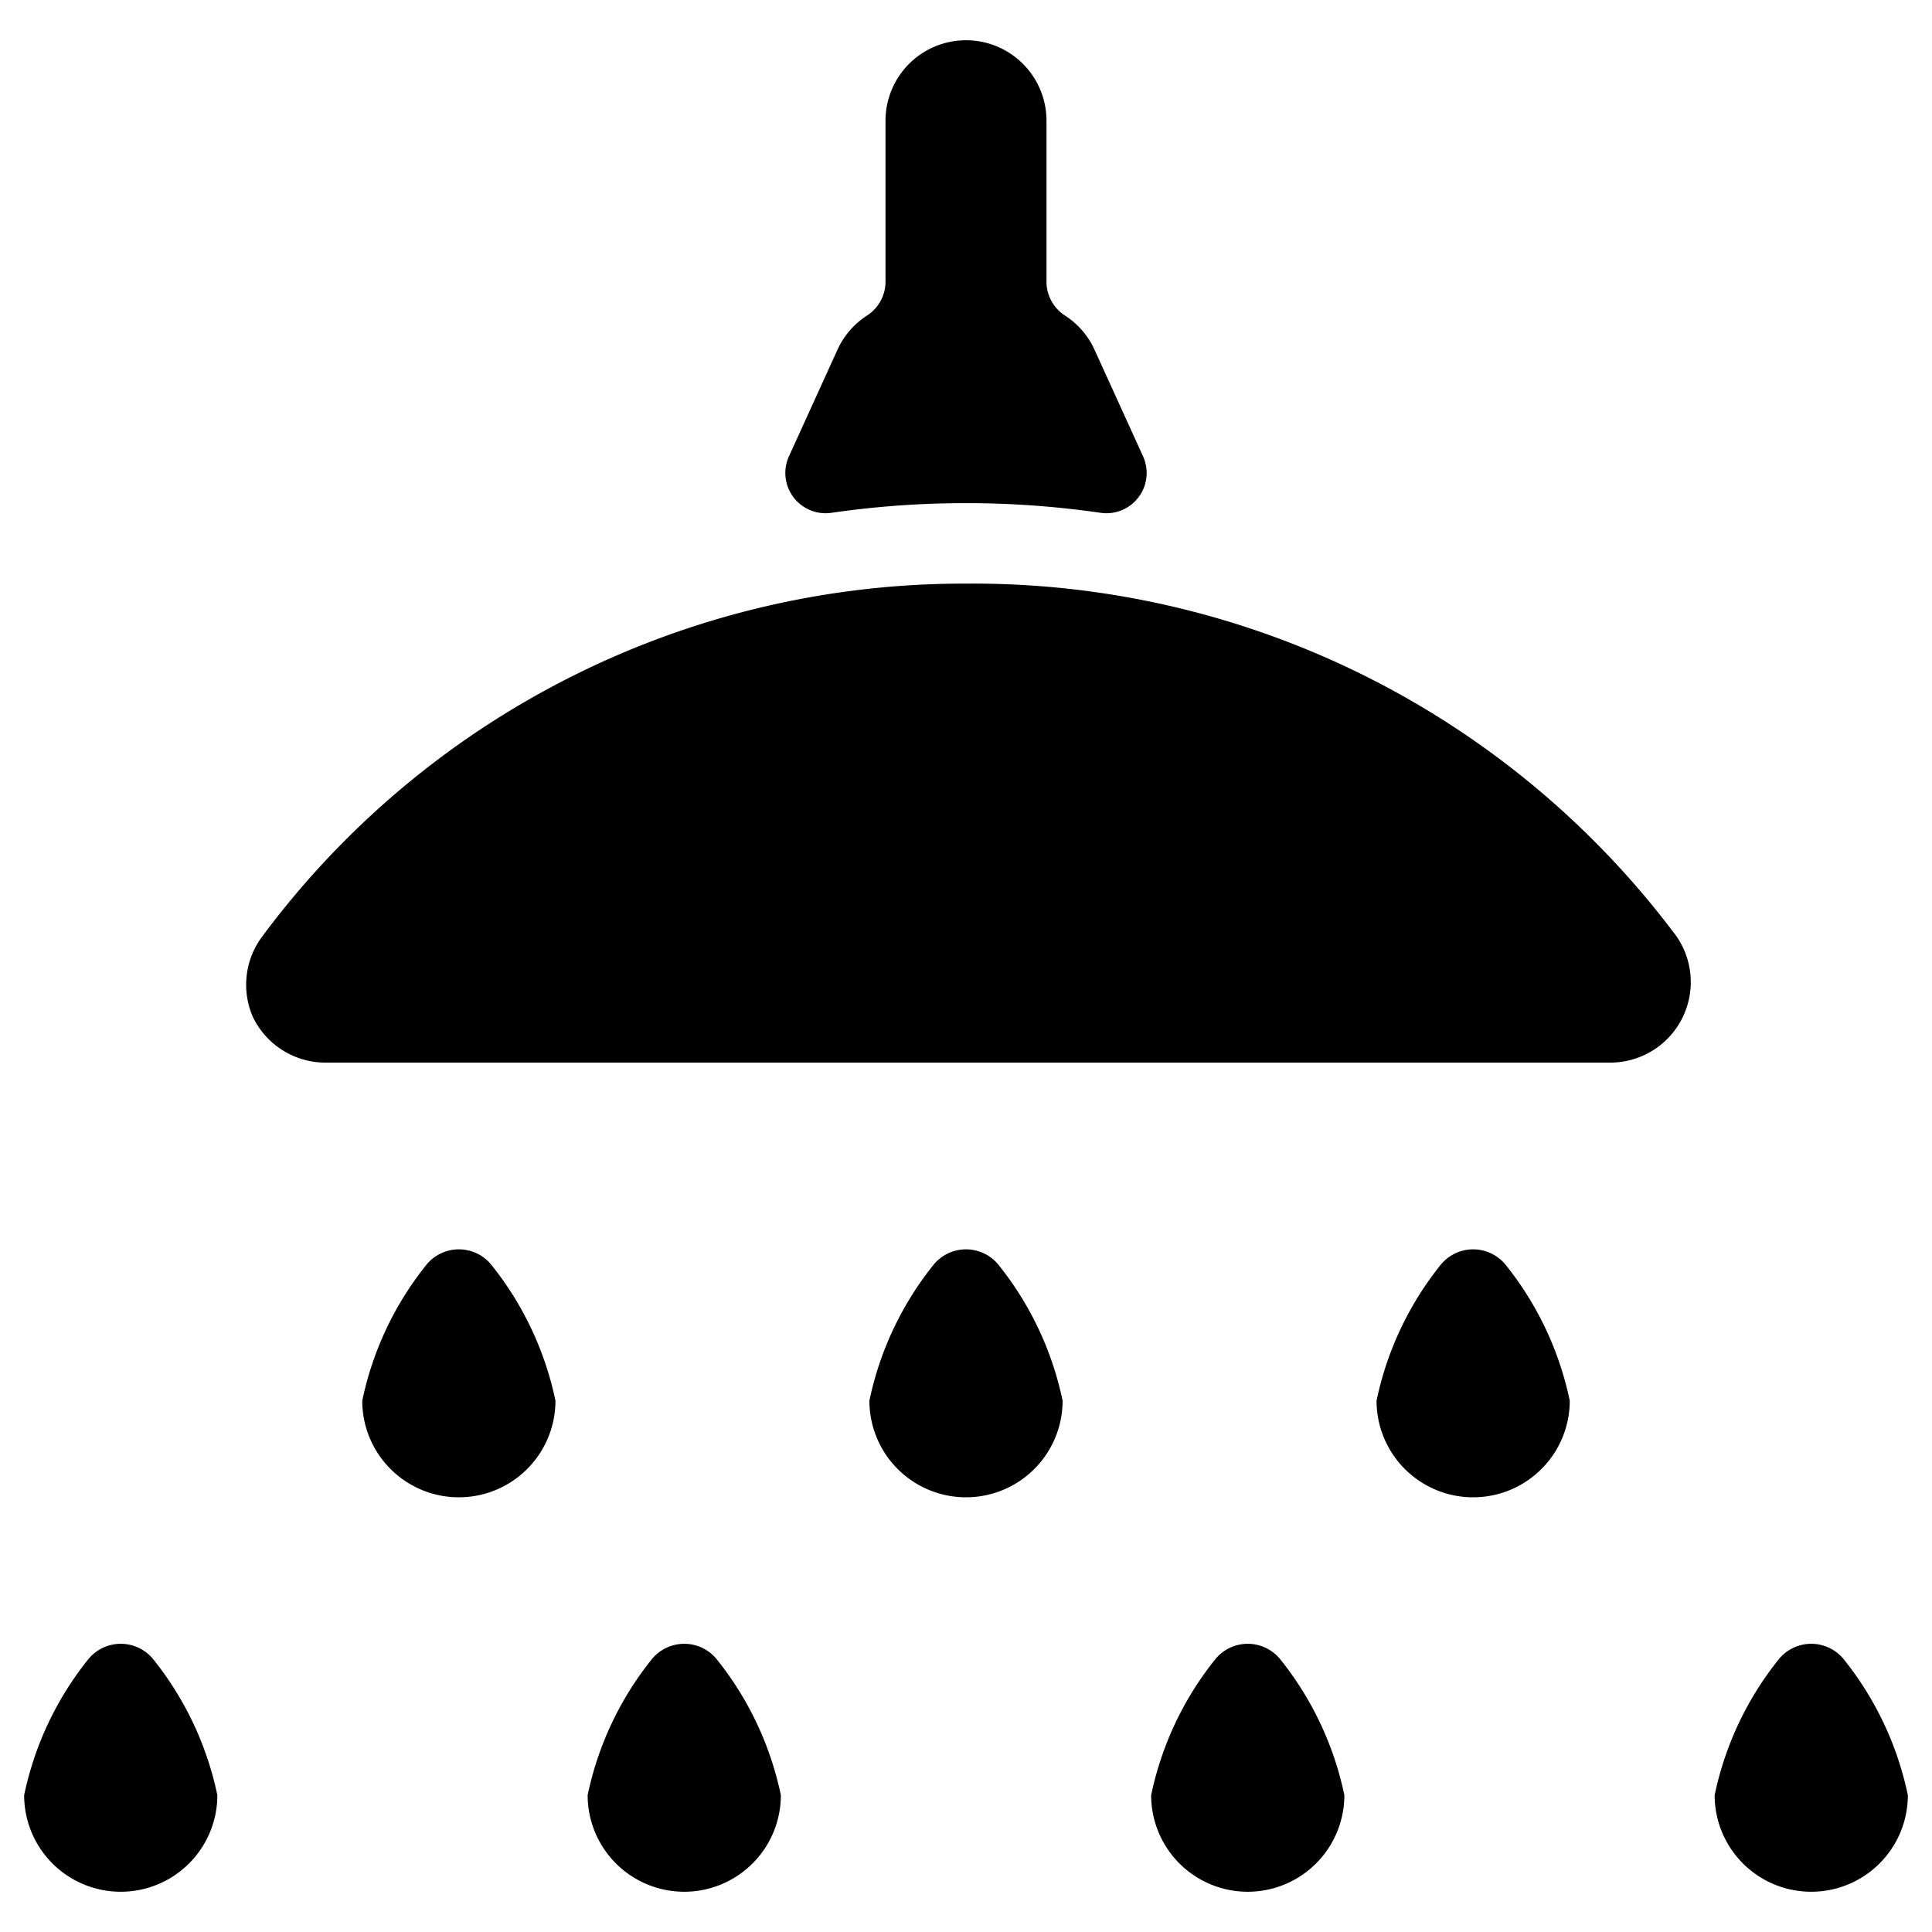 <svg xmlns="http://www.w3.org/2000/svg" viewBox="0 0 24 24"><g><path d="M11.59 15.72a4 4 0 0 0 -0.79 1.68 1.2 1.2 0 1 0 2.4 0 4 4 0 0 0 -0.79 -1.68 0.52 0.52 0 0 0 -0.82 0Z" fill="#000000" stroke-width="1"></path><path d="M5.29 15.72a4 4 0 0 0 -0.79 1.68 1.2 1.2 0 1 0 2.4 0 4 4 0 0 0 -0.79 -1.68 0.52 0.52 0 0 0 -0.82 0Z" fill="#000000" stroke-width="1"></path><path d="M17.89 15.72a4 4 0 0 0 -0.79 1.68 1.2 1.2 0 0 0 2.4 0 4 4 0 0 0 -0.79 -1.68 0.52 0.52 0 0 0 -0.82 0Z" fill="#000000" stroke-width="1"></path><path d="M1.09 20.62A4 4 0 0 0 0.3 22.3a1.2 1.2 0 0 0 2.4 0 4 4 0 0 0 -0.79 -1.68 0.52 0.52 0 0 0 -0.82 0Z" fill="#000000" stroke-width="1"></path><path d="M8.09 20.62a4 4 0 0 0 -0.79 1.68 1.2 1.2 0 0 0 2.4 0 4 4 0 0 0 -0.79 -1.68 0.52 0.52 0 0 0 -0.82 0Z" fill="#000000" stroke-width="1"></path><path d="M22.91 20.62a0.52 0.52 0 0 0 -0.82 0 4 4 0 0 0 -0.79 1.68 1.2 1.2 0 0 0 2.4 0 4 4 0 0 0 -0.79 -1.68Z" fill="#000000" stroke-width="1"></path><path d="M15.09 20.62a4 4 0 0 0 -0.79 1.68 1.2 1.2 0 0 0 2.4 0 4 4 0 0 0 -0.79 -1.68 0.52 0.52 0 0 0 -0.82 0Z" fill="#000000" stroke-width="1"></path><path d="M13.67 6.37a0.5 0.5 0 0 0 0.53 -0.7l-0.61 -1.34a1 1 0 0 0 -0.36 -0.41 0.5 0.5 0 0 1 -0.23 -0.42v-2a1 1 0 0 0 -2 0v2a0.5 0.5 0 0 1 -0.23 0.42 1 1 0 0 0 -0.36 0.41L9.8 5.67a0.5 0.5 0 0 0 0.53 0.7 11.68 11.68 0 0 1 3.34 0Z" fill="#000000" stroke-width="1"></path><path d="M12 7.25a10.85 10.85 0 0 0 -8.74 4.38 1 1 0 0 0 -0.12 1 1 1 0 0 0 0.9 0.57H20a1 1 0 0 0 0.78 -1.63A10.9 10.9 0 0 0 12 7.25Z" fill="#000000" stroke-width="1"></path></g></svg>